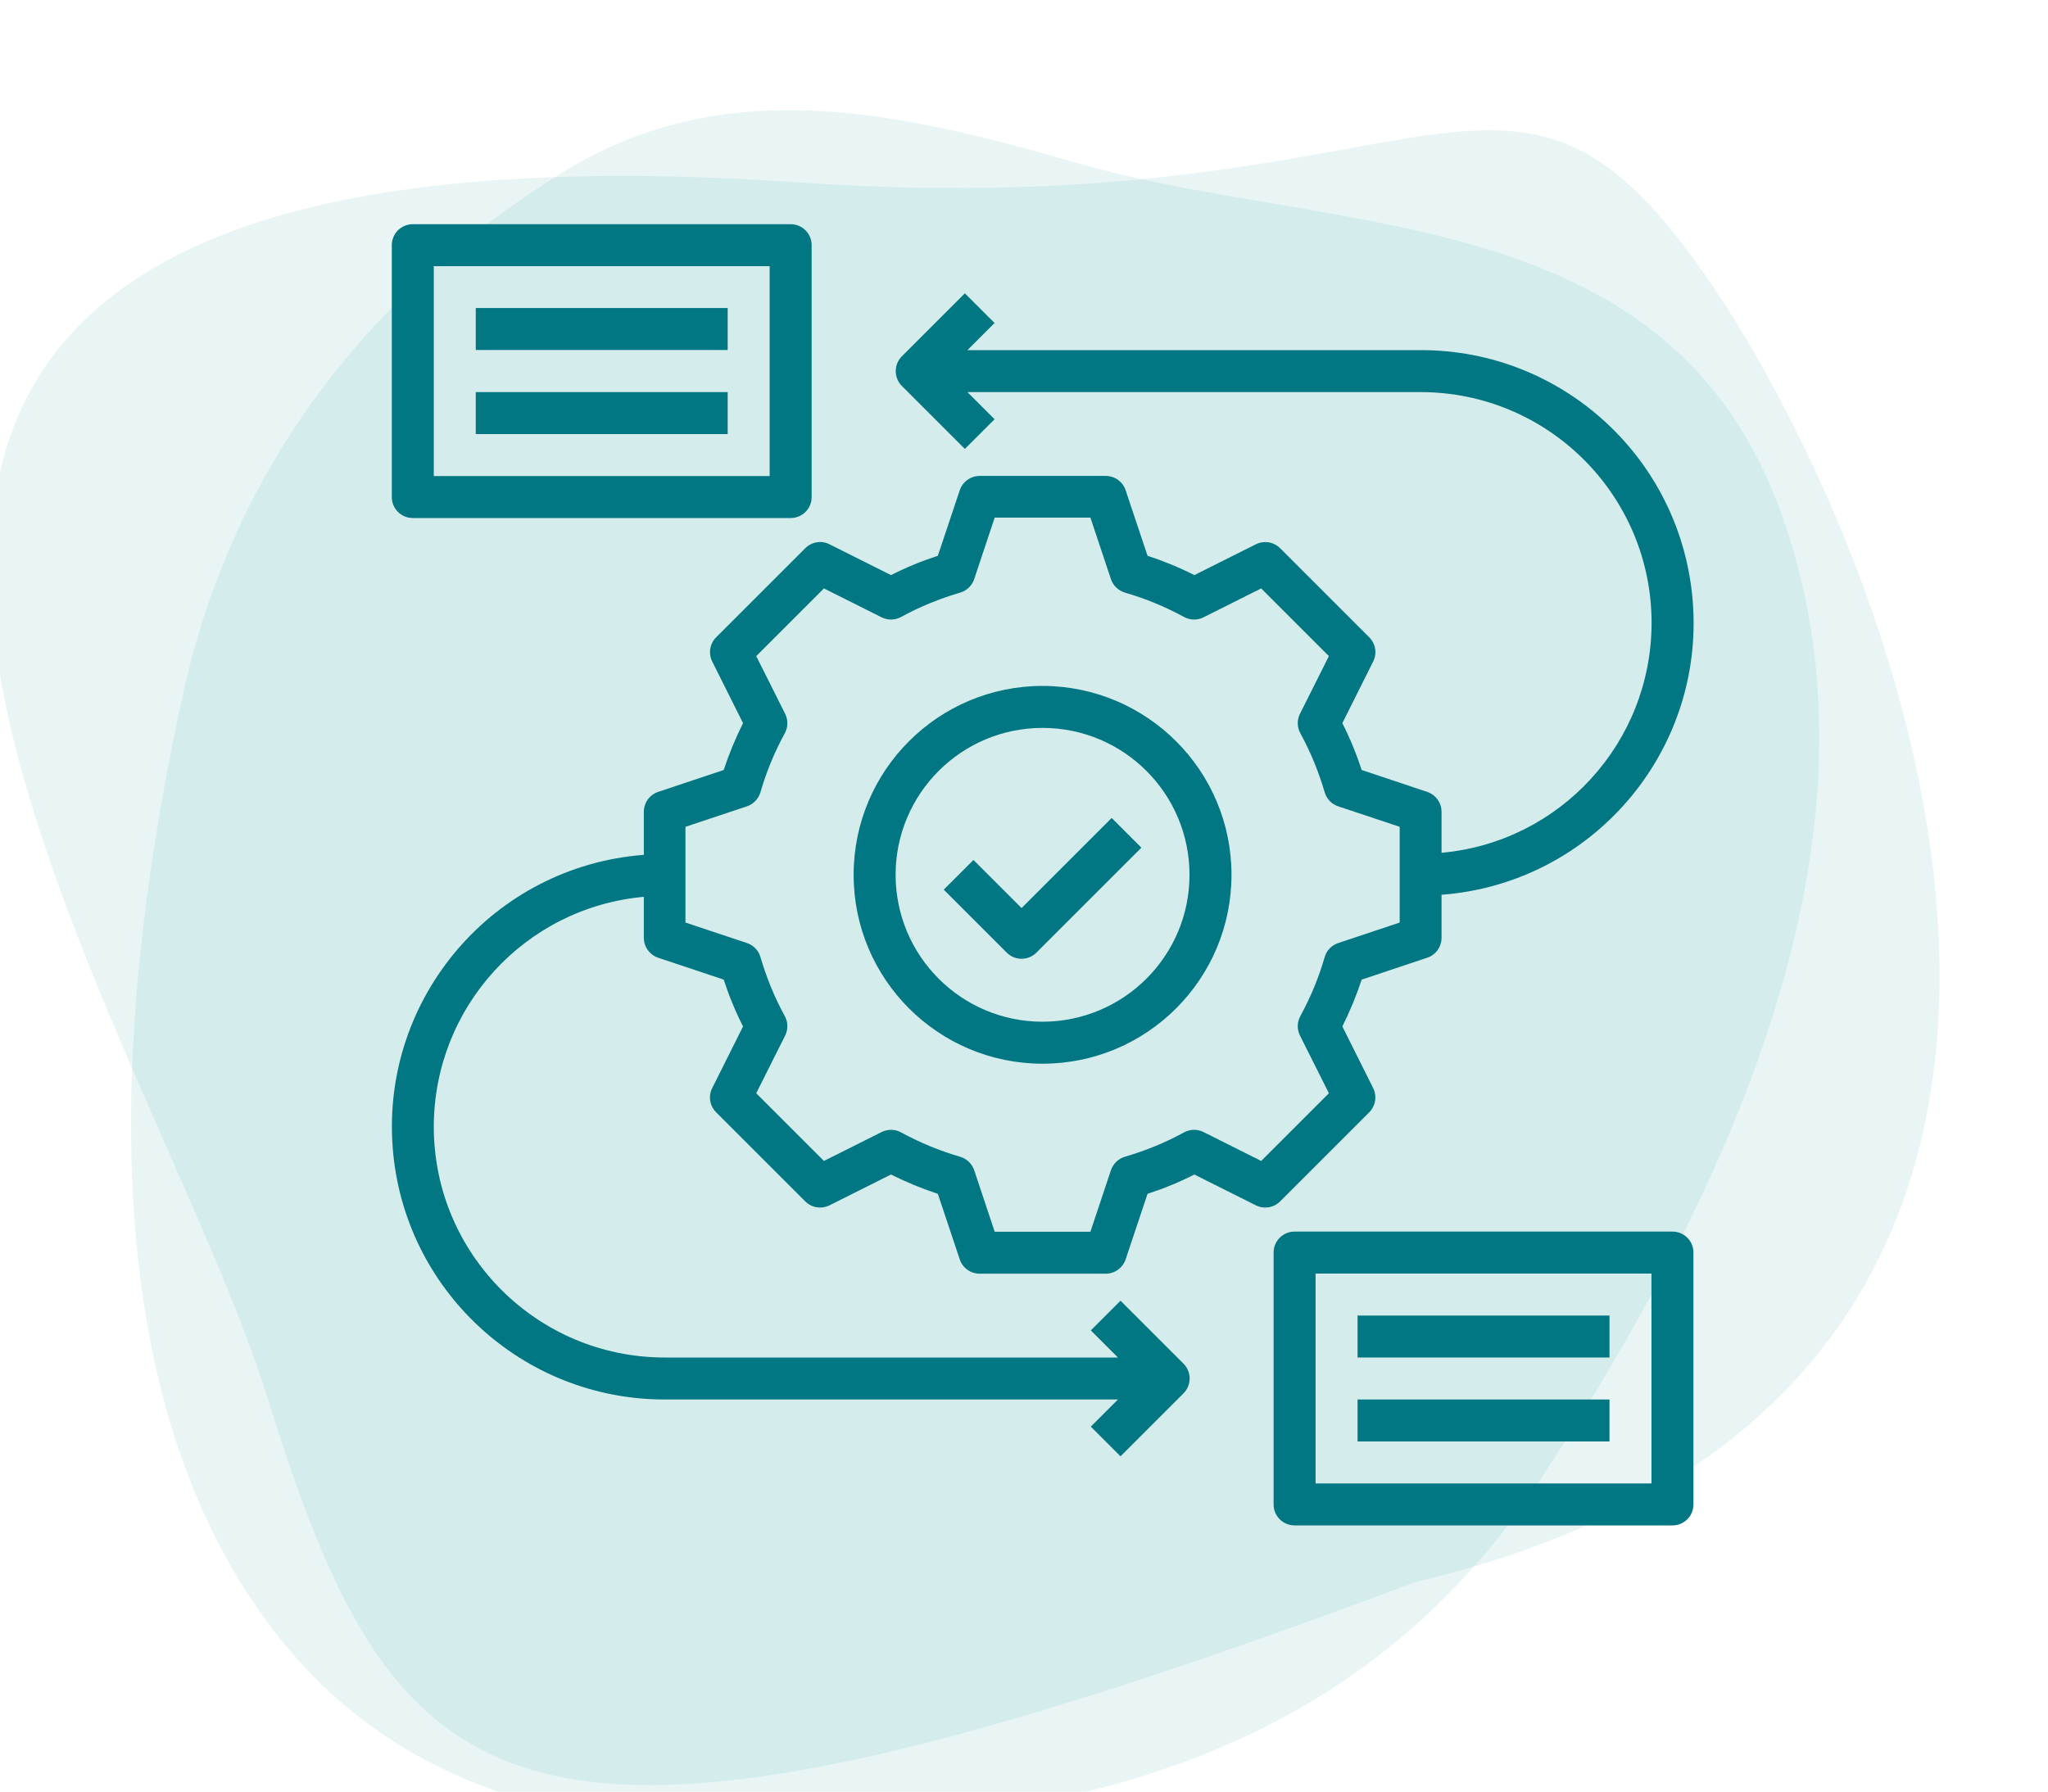<?xml version="1.0" encoding="UTF-8"?><svg id="Ebene_1" xmlns="http://www.w3.org/2000/svg" viewBox="0 0 160 140"><defs><style>.cls-1{fill:#007782;}.cls-2{fill-rule:evenodd;}.cls-2,.cls-3{fill:#239c96;isolation:isolate;opacity:.1;}</style></defs><path class="cls-3" d="m61.9,14.22C-40,7.42,10.5,76.02,20.9,109.22c10.3,33.1,19.3,40.8,89.7,14.4,58.8-13.9,41.8-71.1,25-98.5-17.7-28.2-21-7.1-73.7-10.9Z"/><path class="cls-2" d="m73.3,141.92c-19,1.9-40.6,2.5-53.5-16.7-12.8-19-10.7-47.3-5.5-71,4.3-19.5,16.4-32.8,30.4-41.2,12.5-7.3,25.8-4.2,39.4-.3,20.1,5.8,46.3,2.8,55.1,27.5,9.2,25.7-5,54.1-18.6,75-11.6,18-29.1,24.9-47.3,26.7Z"/><g id="Layer_14"><path class="cls-1" d="m106.97,86.92c.5-.5.62-1.26.31-1.89l-2.41-4.82c.59-1.18,1.1-2.41,1.51-3.66l5.12-1.71c.67-.22,1.12-.85,1.12-1.56v-3.36c11.74-.89,20.53-11.13,19.63-22.87-.85-11.12-10.12-19.71-21.27-19.69h-35.4l2.12-2.12-2.32-2.32-4.92,4.92c-.64.64-.64,1.68,0,2.32l4.92,4.92,2.32-2.32-2.12-2.12h35.4c9.96,0,18.04,8.06,18.05,18.02,0,9.34-7.11,17.14-16.41,17.98v-3.2c0-.71-.45-1.33-1.12-1.56l-5.12-1.71c-.41-1.26-.91-2.48-1.51-3.66l2.41-4.82c.32-.63.19-1.39-.31-1.89l-6.96-6.96c-.5-.5-1.26-.62-1.89-.31l-4.81,2.41c-1.18-.6-2.41-1.1-3.66-1.51l-1.71-5.12c-.22-.67-.85-1.12-1.56-1.12h-9.84c-.71,0-1.33.45-1.56,1.12l-1.71,5.12c-1.26.41-2.48.91-3.66,1.51l-4.81-2.41c-.63-.32-1.39-.19-1.89.31l-6.96,6.96c-.5.5-.62,1.26-.31,1.89l2.41,4.82c-.59,1.18-1.1,2.41-1.51,3.66l-5.12,1.71c-.67.22-1.12.85-1.12,1.56v3.36c-11.74.9-20.52,11.15-19.62,22.88.85,11.11,10.12,19.69,21.26,19.68h35.4l-2.12,2.12,2.32,2.32,4.92-4.92c.64-.64.64-1.68,0-2.32l-4.92-4.92-2.32,2.32,2.12,2.12h-35.4c-9.96,0-18.04-8.06-18.05-18.02,0-9.34,7.11-17.14,16.41-17.98v3.2c0,.71.45,1.33,1.12,1.56l5.12,1.71c.41,1.26.91,2.48,1.51,3.66l-2.41,4.82c-.32.63-.19,1.39.31,1.89l6.96,6.96c.5.5,1.26.62,1.89.31l4.81-2.41c1.18.59,2.41,1.1,3.66,1.51l1.71,5.12c.22.67.85,1.12,1.56,1.12h9.84c.71,0,1.33-.45,1.56-1.12l1.71-5.12c1.26-.41,2.48-.91,3.66-1.51l4.81,2.41c.63.31,1.39.19,1.89-.31l6.96-6.96Zm-8.44,3.8l-4.51-2.26c-.48-.24-1.05-.23-1.52.03-1.46.8-3.01,1.43-4.61,1.9-.52.15-.93.55-1.1,1.06l-1.6,4.8h-7.48l-1.6-4.8c-.17-.51-.58-.9-1.1-1.06-1.6-.46-3.14-1.1-4.61-1.9-.47-.26-1.04-.27-1.52-.03l-4.51,2.26-5.29-5.29,2.26-4.51c.24-.48.23-1.05-.03-1.52-.8-1.46-1.43-3.01-1.9-4.61-.15-.52-.54-.93-1.06-1.1l-4.8-1.6v-7.48l4.8-1.6c.51-.17.9-.58,1.06-1.1.46-1.6,1.1-3.14,1.9-4.61.26-.47.27-1.04.03-1.52l-2.26-4.51,5.29-5.29,4.51,2.26c.48.24,1.05.23,1.52-.03,1.46-.8,3.01-1.43,4.61-1.9.52-.15.93-.55,1.1-1.06l1.6-4.8h7.48l1.6,4.8c.17.51.58.9,1.1,1.06,1.6.46,3.14,1.1,4.61,1.9.47.26,1.04.27,1.52.03l4.51-2.26,5.29,5.29-2.26,4.51c-.24.48-.23,1.05.03,1.52.8,1.46,1.43,3.01,1.9,4.61.15.52.55.93,1.06,1.1l4.8,1.6v7.48l-4.8,1.6c-.51.17-.91.58-1.06,1.1-.46,1.6-1.1,3.14-1.9,4.61-.26.47-.27,1.04-.03,1.52l2.26,4.51-5.29,5.29Z"/><path class="cls-1" d="m81.45,53.6c-8.15,0-14.76,6.61-14.76,14.76s6.61,14.76,14.76,14.76,14.76-6.61,14.76-14.76c0-8.15-6.61-14.75-14.76-14.76Zm0,26.24c-6.34,0-11.48-5.14-11.48-11.48s5.14-11.48,11.48-11.48,11.48,5.14,11.48,11.48c0,6.34-5.14,11.47-11.48,11.48Z"/><path class="cls-1" d="m32.25,40.48h29.52c.91,0,1.64-.73,1.64-1.64v-19.68c0-.91-.73-1.64-1.64-1.64h-29.52c-.91,0-1.64.73-1.64,1.64v19.68c0,.91.73,1.64,1.64,1.64Zm1.64-19.68h26.24v16.4h-26.24v-16.4Z"/><path class="cls-1" d="m130.66,96.24h-29.52c-.91,0-1.64.73-1.64,1.64v19.68c0,.91.73,1.64,1.64,1.64h29.52c.91,0,1.64-.73,1.64-1.64v-19.68c0-.91-.73-1.64-1.64-1.64Zm-1.64,19.68h-26.24v-16.4h26.24v16.4Z"/><path class="cls-1" d="m37.17,24.07h19.68v3.28h-19.68v-3.28Z"/><path class="cls-1" d="m37.17,30.64h19.68v3.28h-19.68v-3.28Z"/><path class="cls-1" d="m106.06,102.8h19.68v3.28h-19.68v-3.28Z"/><path class="cls-1" d="m106.06,109.36h19.68v3.28h-19.68v-3.28Z"/><path class="cls-1" d="m79.81,70.96l-3.76-3.76-2.32,2.32,4.92,4.92c.64.64,1.68.64,2.32,0l8.2-8.2-2.32-2.32-7.04,7.04Z"/></g></svg>